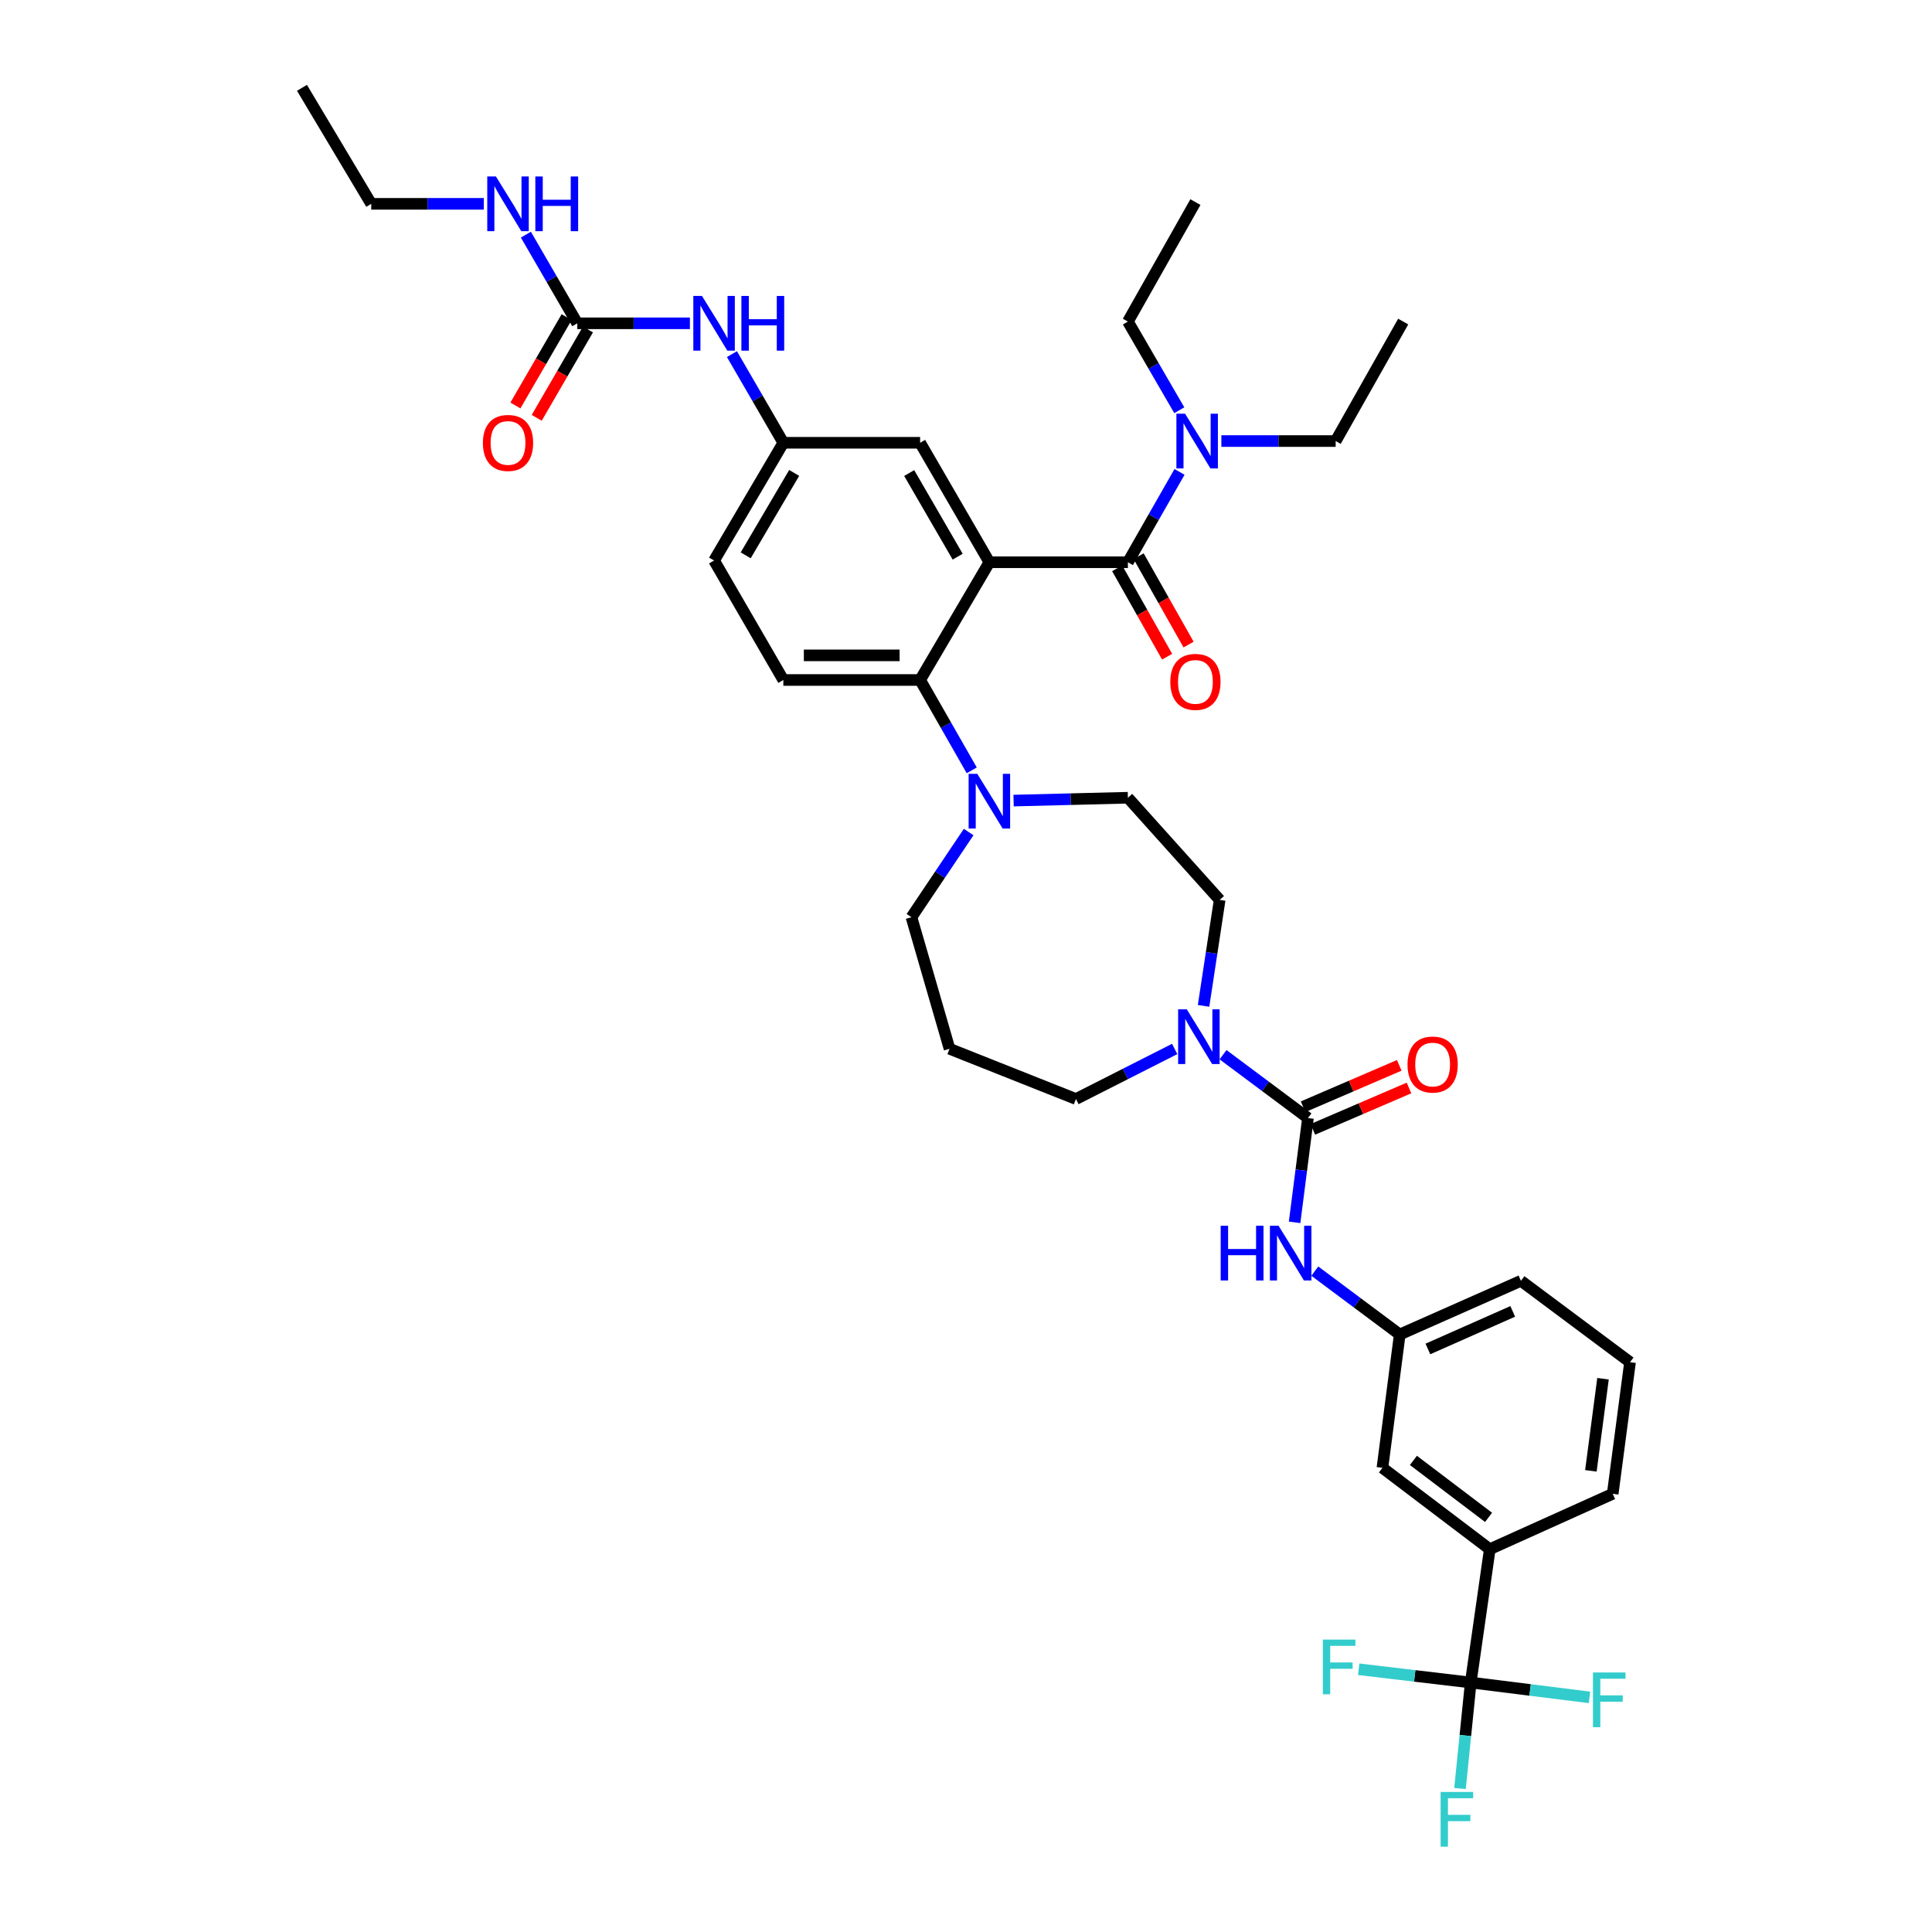 <?xml version='1.0' encoding='iso-8859-1'?>
<svg version='1.1' baseProfile='full'
              xmlns='http://www.w3.org/2000/svg'
                      xmlns:rdkit='http://www.rdkit.org/xml'
                      xmlns:xlink='http://www.w3.org/1999/xlink'
                  xml:space='preserve'
width='1000px' height='1000px' viewBox='0 0 1000 1000'>
<!-- END OF HEADER -->
<rect style='opacity:1.0;fill:#FFFFFF;stroke:none' width='1000' height='1000' x='0' y='0'> </rect>
<path class='bond-0' d='M 357.093,167.345 L 327.947,167.345' style='fill:none;fill-rule:evenodd;stroke:#0000FF;stroke-width:6px;stroke-linecap:butt;stroke-linejoin:miter;stroke-opacity:1' />
<path class='bond-0' d='M 327.947,167.345 L 298.802,167.345' style='fill:none;fill-rule:evenodd;stroke:#000000;stroke-width:6px;stroke-linecap:butt;stroke-linejoin:miter;stroke-opacity:1' />
<path class='bond-1' d='M 378.848,183.292 L 392.149,206.236' style='fill:none;fill-rule:evenodd;stroke:#0000FF;stroke-width:6px;stroke-linecap:butt;stroke-linejoin:miter;stroke-opacity:1' />
<path class='bond-1' d='M 392.149,206.236 L 405.45,229.179' style='fill:none;fill-rule:evenodd;stroke:#000000;stroke-width:6px;stroke-linecap:butt;stroke-linejoin:miter;stroke-opacity:1' />
<path class='bond-2' d='M 192.153,105.504 L 156.3,45.455' style='fill:none;fill-rule:evenodd;stroke:#000000;stroke-width:6px;stroke-linecap:butt;stroke-linejoin:miter;stroke-opacity:1' />
<path class='bond-3' d='M 192.153,105.504 L 221.296,105.504' style='fill:none;fill-rule:evenodd;stroke:#000000;stroke-width:6px;stroke-linecap:butt;stroke-linejoin:miter;stroke-opacity:1' />
<path class='bond-3' d='M 221.296,105.504 L 250.438,105.504' style='fill:none;fill-rule:evenodd;stroke:#0000FF;stroke-width:6px;stroke-linecap:butt;stroke-linejoin:miter;stroke-opacity:1' />
<path class='bond-4' d='M 298.802,167.345 L 285.497,144.398' style='fill:none;fill-rule:evenodd;stroke:#000000;stroke-width:6px;stroke-linecap:butt;stroke-linejoin:miter;stroke-opacity:1' />
<path class='bond-4' d='M 285.497,144.398 L 272.193,121.451' style='fill:none;fill-rule:evenodd;stroke:#0000FF;stroke-width:6px;stroke-linecap:butt;stroke-linejoin:miter;stroke-opacity:1' />
<path class='bond-5' d='M 293.287,164.148 L 280.03,187.011' style='fill:none;fill-rule:evenodd;stroke:#000000;stroke-width:6px;stroke-linecap:butt;stroke-linejoin:miter;stroke-opacity:1' />
<path class='bond-5' d='M 280.03,187.011 L 266.772,209.875' style='fill:none;fill-rule:evenodd;stroke:#FF0000;stroke-width:6px;stroke-linecap:butt;stroke-linejoin:miter;stroke-opacity:1' />
<path class='bond-5' d='M 304.316,170.543 L 291.059,193.406' style='fill:none;fill-rule:evenodd;stroke:#000000;stroke-width:6px;stroke-linecap:butt;stroke-linejoin:miter;stroke-opacity:1' />
<path class='bond-5' d='M 291.059,193.406 L 277.802,216.27' style='fill:none;fill-rule:evenodd;stroke:#FF0000;stroke-width:6px;stroke-linecap:butt;stroke-linejoin:miter;stroke-opacity:1' />
<path class='bond-6' d='M 761.248,870.874 L 771.107,801.865' style='fill:none;fill-rule:evenodd;stroke:#000000;stroke-width:6px;stroke-linecap:butt;stroke-linejoin:miter;stroke-opacity:1' />
<path class='bond-7' d='M 761.248,870.874 L 758.471,898.305' style='fill:none;fill-rule:evenodd;stroke:#000000;stroke-width:6px;stroke-linecap:butt;stroke-linejoin:miter;stroke-opacity:1' />
<path class='bond-7' d='M 758.471,898.305 L 755.694,925.736' style='fill:none;fill-rule:evenodd;stroke:#33CCCC;stroke-width:6px;stroke-linecap:butt;stroke-linejoin:miter;stroke-opacity:1' />
<path class='bond-8' d='M 761.248,870.874 L 791.981,874.715' style='fill:none;fill-rule:evenodd;stroke:#000000;stroke-width:6px;stroke-linecap:butt;stroke-linejoin:miter;stroke-opacity:1' />
<path class='bond-8' d='M 791.981,874.715 L 822.715,878.556' style='fill:none;fill-rule:evenodd;stroke:#33CCCC;stroke-width:6px;stroke-linecap:butt;stroke-linejoin:miter;stroke-opacity:1' />
<path class='bond-9' d='M 761.248,870.874 L 732.257,867.44' style='fill:none;fill-rule:evenodd;stroke:#000000;stroke-width:6px;stroke-linecap:butt;stroke-linejoin:miter;stroke-opacity:1' />
<path class='bond-9' d='M 732.257,867.44 L 703.266,864.007' style='fill:none;fill-rule:evenodd;stroke:#33CCCC;stroke-width:6px;stroke-linecap:butt;stroke-linejoin:miter;stroke-opacity:1' />
<path class='bond-10' d='M 622.962,520.636 L 627.129,493.211' style='fill:none;fill-rule:evenodd;stroke:#0000FF;stroke-width:6px;stroke-linecap:butt;stroke-linejoin:miter;stroke-opacity:1' />
<path class='bond-10' d='M 627.129,493.211 L 631.297,465.786' style='fill:none;fill-rule:evenodd;stroke:#000000;stroke-width:6px;stroke-linecap:butt;stroke-linejoin:miter;stroke-opacity:1' />
<path class='bond-11' d='M 633.039,545.911 L 655.021,562.306' style='fill:none;fill-rule:evenodd;stroke:#0000FF;stroke-width:6px;stroke-linecap:butt;stroke-linejoin:miter;stroke-opacity:1' />
<path class='bond-11' d='M 655.021,562.306 L 677.003,578.702' style='fill:none;fill-rule:evenodd;stroke:#000000;stroke-width:6px;stroke-linecap:butt;stroke-linejoin:miter;stroke-opacity:1' />
<path class='bond-12' d='M 608.014,542.937 L 582.463,555.893' style='fill:none;fill-rule:evenodd;stroke:#0000FF;stroke-width:6px;stroke-linecap:butt;stroke-linejoin:miter;stroke-opacity:1' />
<path class='bond-12' d='M 582.463,555.893 L 556.912,568.85' style='fill:none;fill-rule:evenodd;stroke:#000000;stroke-width:6px;stroke-linecap:butt;stroke-linejoin:miter;stroke-opacity:1' />
<path class='bond-13' d='M 677.003,578.702 L 673.543,605.695' style='fill:none;fill-rule:evenodd;stroke:#000000;stroke-width:6px;stroke-linecap:butt;stroke-linejoin:miter;stroke-opacity:1' />
<path class='bond-13' d='M 673.543,605.695 L 670.084,632.689' style='fill:none;fill-rule:evenodd;stroke:#0000FF;stroke-width:6px;stroke-linecap:butt;stroke-linejoin:miter;stroke-opacity:1' />
<path class='bond-14' d='M 679.524,584.557 L 704.409,573.844' style='fill:none;fill-rule:evenodd;stroke:#000000;stroke-width:6px;stroke-linecap:butt;stroke-linejoin:miter;stroke-opacity:1' />
<path class='bond-14' d='M 704.409,573.844 L 729.293,563.131' style='fill:none;fill-rule:evenodd;stroke:#FF0000;stroke-width:6px;stroke-linecap:butt;stroke-linejoin:miter;stroke-opacity:1' />
<path class='bond-14' d='M 674.482,572.847 L 699.367,562.134' style='fill:none;fill-rule:evenodd;stroke:#000000;stroke-width:6px;stroke-linecap:butt;stroke-linejoin:miter;stroke-opacity:1' />
<path class='bond-14' d='M 699.367,562.134 L 724.252,551.42' style='fill:none;fill-rule:evenodd;stroke:#FF0000;stroke-width:6px;stroke-linecap:butt;stroke-linejoin:miter;stroke-opacity:1' />
<path class='bond-15' d='M 680.544,657.938 L 702.523,674.335' style='fill:none;fill-rule:evenodd;stroke:#0000FF;stroke-width:6px;stroke-linecap:butt;stroke-linejoin:miter;stroke-opacity:1' />
<path class='bond-15' d='M 702.523,674.335 L 724.501,690.733' style='fill:none;fill-rule:evenodd;stroke:#000000;stroke-width:6px;stroke-linecap:butt;stroke-linejoin:miter;stroke-opacity:1' />
<path class='bond-16' d='M 771.107,801.865 L 715.541,759.742' style='fill:none;fill-rule:evenodd;stroke:#000000;stroke-width:6px;stroke-linecap:butt;stroke-linejoin:miter;stroke-opacity:1' />
<path class='bond-16' d='M 770.474,785.386 L 731.578,755.901' style='fill:none;fill-rule:evenodd;stroke:#000000;stroke-width:6px;stroke-linecap:butt;stroke-linejoin:miter;stroke-opacity:1' />
<path class='bond-17' d='M 771.107,801.865 L 834.733,773.186' style='fill:none;fill-rule:evenodd;stroke:#000000;stroke-width:6px;stroke-linecap:butt;stroke-linejoin:miter;stroke-opacity:1' />
<path class='bond-18' d='M 715.541,759.742 L 724.501,690.733' style='fill:none;fill-rule:evenodd;stroke:#000000;stroke-width:6px;stroke-linecap:butt;stroke-linejoin:miter;stroke-opacity:1' />
<path class='bond-19' d='M 471.767,474.745 L 486.57,452.705' style='fill:none;fill-rule:evenodd;stroke:#000000;stroke-width:6px;stroke-linecap:butt;stroke-linejoin:miter;stroke-opacity:1' />
<path class='bond-19' d='M 486.57,452.705 L 501.373,430.665' style='fill:none;fill-rule:evenodd;stroke:#0000FF;stroke-width:6px;stroke-linecap:butt;stroke-linejoin:miter;stroke-opacity:1' />
<path class='bond-20' d='M 471.767,474.745 L 491.486,542.855' style='fill:none;fill-rule:evenodd;stroke:#000000;stroke-width:6px;stroke-linecap:butt;stroke-linejoin:miter;stroke-opacity:1' />
<path class='bond-21' d='M 502.974,398.73 L 489.613,375.346' style='fill:none;fill-rule:evenodd;stroke:#0000FF;stroke-width:6px;stroke-linecap:butt;stroke-linejoin:miter;stroke-opacity:1' />
<path class='bond-21' d='M 489.613,375.346 L 476.251,351.962' style='fill:none;fill-rule:evenodd;stroke:#000000;stroke-width:6px;stroke-linecap:butt;stroke-linejoin:miter;stroke-opacity:1' />
<path class='bond-22' d='M 524.631,414.383 L 554.215,413.644' style='fill:none;fill-rule:evenodd;stroke:#0000FF;stroke-width:6px;stroke-linecap:butt;stroke-linejoin:miter;stroke-opacity:1' />
<path class='bond-22' d='M 554.215,413.644 L 583.798,412.904' style='fill:none;fill-rule:evenodd;stroke:#000000;stroke-width:6px;stroke-linecap:butt;stroke-linejoin:miter;stroke-opacity:1' />
<path class='bond-23' d='M 583.798,412.904 L 631.297,465.786' style='fill:none;fill-rule:evenodd;stroke:#000000;stroke-width:6px;stroke-linecap:butt;stroke-linejoin:miter;stroke-opacity:1' />
<path class='bond-24' d='M 578.249,294.157 L 591.174,317.03' style='fill:none;fill-rule:evenodd;stroke:#000000;stroke-width:6px;stroke-linecap:butt;stroke-linejoin:miter;stroke-opacity:1' />
<path class='bond-24' d='M 591.174,317.03 L 604.1,339.902' style='fill:none;fill-rule:evenodd;stroke:#FF0000;stroke-width:6px;stroke-linecap:butt;stroke-linejoin:miter;stroke-opacity:1' />
<path class='bond-24' d='M 589.348,287.884 L 602.274,310.757' style='fill:none;fill-rule:evenodd;stroke:#000000;stroke-width:6px;stroke-linecap:butt;stroke-linejoin:miter;stroke-opacity:1' />
<path class='bond-24' d='M 602.274,310.757 L 615.2,333.63' style='fill:none;fill-rule:evenodd;stroke:#FF0000;stroke-width:6px;stroke-linecap:butt;stroke-linejoin:miter;stroke-opacity:1' />
<path class='bond-25' d='M 583.798,291.021 L 597.16,267.637' style='fill:none;fill-rule:evenodd;stroke:#000000;stroke-width:6px;stroke-linecap:butt;stroke-linejoin:miter;stroke-opacity:1' />
<path class='bond-25' d='M 597.16,267.637 L 610.522,244.253' style='fill:none;fill-rule:evenodd;stroke:#0000FF;stroke-width:6px;stroke-linecap:butt;stroke-linejoin:miter;stroke-opacity:1' />
<path class='bond-26' d='M 583.798,291.021 L 512.098,291.021' style='fill:none;fill-rule:evenodd;stroke:#000000;stroke-width:6px;stroke-linecap:butt;stroke-linejoin:miter;stroke-opacity:1' />
<path class='bond-27' d='M 610.401,212.34 L 597.1,189.393' style='fill:none;fill-rule:evenodd;stroke:#0000FF;stroke-width:6px;stroke-linecap:butt;stroke-linejoin:miter;stroke-opacity:1' />
<path class='bond-27' d='M 597.1,189.393 L 583.798,166.446' style='fill:none;fill-rule:evenodd;stroke:#000000;stroke-width:6px;stroke-linecap:butt;stroke-linejoin:miter;stroke-opacity:1' />
<path class='bond-28' d='M 632.178,228.287 L 661.758,228.287' style='fill:none;fill-rule:evenodd;stroke:#0000FF;stroke-width:6px;stroke-linecap:butt;stroke-linejoin:miter;stroke-opacity:1' />
<path class='bond-28' d='M 661.758,228.287 L 691.339,228.287' style='fill:none;fill-rule:evenodd;stroke:#000000;stroke-width:6px;stroke-linecap:butt;stroke-linejoin:miter;stroke-opacity:1' />
<path class='bond-29' d='M 583.798,166.446 L 618.746,104.604' style='fill:none;fill-rule:evenodd;stroke:#000000;stroke-width:6px;stroke-linecap:butt;stroke-linejoin:miter;stroke-opacity:1' />
<path class='bond-30' d='M 691.339,228.287 L 726.293,166.446' style='fill:none;fill-rule:evenodd;stroke:#000000;stroke-width:6px;stroke-linecap:butt;stroke-linejoin:miter;stroke-opacity:1' />
<path class='bond-31' d='M 512.098,291.021 L 476.251,229.179' style='fill:none;fill-rule:evenodd;stroke:#000000;stroke-width:6px;stroke-linecap:butt;stroke-linejoin:miter;stroke-opacity:1' />
<path class='bond-31' d='M 495.69,288.138 L 470.598,244.849' style='fill:none;fill-rule:evenodd;stroke:#000000;stroke-width:6px;stroke-linecap:butt;stroke-linejoin:miter;stroke-opacity:1' />
<path class='bond-32' d='M 512.098,291.021 L 476.251,351.962' style='fill:none;fill-rule:evenodd;stroke:#000000;stroke-width:6px;stroke-linecap:butt;stroke-linejoin:miter;stroke-opacity:1' />
<path class='bond-33' d='M 476.251,229.179 L 405.45,229.179' style='fill:none;fill-rule:evenodd;stroke:#000000;stroke-width:6px;stroke-linecap:butt;stroke-linejoin:miter;stroke-opacity:1' />
<path class='bond-34' d='M 476.251,351.962 L 405.45,351.962' style='fill:none;fill-rule:evenodd;stroke:#000000;stroke-width:6px;stroke-linecap:butt;stroke-linejoin:miter;stroke-opacity:1' />
<path class='bond-34' d='M 465.631,339.213 L 416.07,339.213' style='fill:none;fill-rule:evenodd;stroke:#000000;stroke-width:6px;stroke-linecap:butt;stroke-linejoin:miter;stroke-opacity:1' />
<path class='bond-35' d='M 405.45,229.179 L 369.603,290.121' style='fill:none;fill-rule:evenodd;stroke:#000000;stroke-width:6px;stroke-linecap:butt;stroke-linejoin:miter;stroke-opacity:1' />
<path class='bond-35' d='M 411.062,244.785 L 385.969,287.444' style='fill:none;fill-rule:evenodd;stroke:#000000;stroke-width:6px;stroke-linecap:butt;stroke-linejoin:miter;stroke-opacity:1' />
<path class='bond-36' d='M 405.45,351.962 L 369.603,290.121' style='fill:none;fill-rule:evenodd;stroke:#000000;stroke-width:6px;stroke-linecap:butt;stroke-linejoin:miter;stroke-opacity:1' />
<path class='bond-37' d='M 491.486,542.855 L 556.912,568.85' style='fill:none;fill-rule:evenodd;stroke:#000000;stroke-width:6px;stroke-linecap:butt;stroke-linejoin:miter;stroke-opacity:1' />
<path class='bond-38' d='M 724.501,690.733 L 787.235,662.947' style='fill:none;fill-rule:evenodd;stroke:#000000;stroke-width:6px;stroke-linecap:butt;stroke-linejoin:miter;stroke-opacity:1' />
<path class='bond-38' d='M 739.075,698.222 L 782.988,678.772' style='fill:none;fill-rule:evenodd;stroke:#000000;stroke-width:6px;stroke-linecap:butt;stroke-linejoin:miter;stroke-opacity:1' />
<path class='bond-39' d='M 834.733,773.186 L 843.7,705.069' style='fill:none;fill-rule:evenodd;stroke:#000000;stroke-width:6px;stroke-linecap:butt;stroke-linejoin:miter;stroke-opacity:1' />
<path class='bond-39' d='M 823.438,761.304 L 829.715,713.623' style='fill:none;fill-rule:evenodd;stroke:#000000;stroke-width:6px;stroke-linecap:butt;stroke-linejoin:miter;stroke-opacity:1' />
<path class='bond-40' d='M 843.7,705.069 L 787.235,662.947' style='fill:none;fill-rule:evenodd;stroke:#000000;stroke-width:6px;stroke-linecap:butt;stroke-linejoin:miter;stroke-opacity:1' />
<path  class='atom-0' d='M 363.343 153.185
L 372.623 168.185
Q 373.543 169.665, 375.023 172.345
Q 376.503 175.025, 376.583 175.185
L 376.583 153.185
L 380.343 153.185
L 380.343 181.505
L 376.463 181.505
L 366.503 165.105
Q 365.343 163.185, 364.103 160.985
Q 362.903 158.785, 362.543 158.105
L 362.543 181.505
L 358.863 181.505
L 358.863 153.185
L 363.343 153.185
' fill='#0000FF'/>
<path  class='atom-0' d='M 383.743 153.185
L 387.583 153.185
L 387.583 165.225
L 402.063 165.225
L 402.063 153.185
L 405.903 153.185
L 405.903 181.505
L 402.063 181.505
L 402.063 168.425
L 387.583 168.425
L 387.583 181.505
L 383.743 181.505
L 383.743 153.185
' fill='#0000FF'/>
<path  class='atom-3' d='M 256.688 91.344
L 265.968 106.344
Q 266.888 107.824, 268.368 110.504
Q 269.848 113.184, 269.928 113.344
L 269.928 91.344
L 273.688 91.344
L 273.688 119.664
L 269.808 119.664
L 259.848 103.264
Q 258.688 101.344, 257.448 99.144
Q 256.248 96.944, 255.888 96.264
L 255.888 119.664
L 252.208 119.664
L 252.208 91.344
L 256.688 91.344
' fill='#0000FF'/>
<path  class='atom-3' d='M 277.088 91.344
L 280.928 91.344
L 280.928 103.384
L 295.408 103.384
L 295.408 91.344
L 299.248 91.344
L 299.248 119.664
L 295.408 119.664
L 295.408 106.584
L 280.928 106.584
L 280.928 119.664
L 277.088 119.664
L 277.088 91.344
' fill='#0000FF'/>
<path  class='atom-4' d='M 249.948 229.259
Q 249.948 222.459, 253.308 218.659
Q 256.668 214.859, 262.948 214.859
Q 269.228 214.859, 272.588 218.659
Q 275.948 222.459, 275.948 229.259
Q 275.948 236.139, 272.548 240.059
Q 269.148 243.939, 262.948 243.939
Q 256.708 243.939, 253.308 240.059
Q 249.948 236.179, 249.948 229.259
M 262.948 240.739
Q 267.268 240.739, 269.588 237.859
Q 271.948 234.939, 271.948 229.259
Q 271.948 223.699, 269.588 220.899
Q 267.268 218.059, 262.948 218.059
Q 258.628 218.059, 256.268 220.859
Q 253.948 223.659, 253.948 229.259
Q 253.948 234.979, 256.268 237.859
Q 258.628 240.739, 262.948 240.739
' fill='#FF0000'/>
<path  class='atom-7' d='M 614.278 522.427
L 623.558 537.427
Q 624.478 538.907, 625.958 541.587
Q 627.438 544.267, 627.518 544.427
L 627.518 522.427
L 631.278 522.427
L 631.278 550.747
L 627.398 550.747
L 617.438 534.347
Q 616.278 532.427, 615.038 530.227
Q 613.838 528.027, 613.478 527.347
L 613.478 550.747
L 609.798 550.747
L 609.798 522.427
L 614.278 522.427
' fill='#0000FF'/>
<path  class='atom-9' d='M 631.823 634.451
L 635.663 634.451
L 635.663 646.491
L 650.143 646.491
L 650.143 634.451
L 653.983 634.451
L 653.983 662.771
L 650.143 662.771
L 650.143 649.691
L 635.663 649.691
L 635.663 662.771
L 631.823 662.771
L 631.823 634.451
' fill='#0000FF'/>
<path  class='atom-9' d='M 661.783 634.451
L 671.063 649.451
Q 671.983 650.931, 673.463 653.611
Q 674.943 656.291, 675.023 656.451
L 675.023 634.451
L 678.783 634.451
L 678.783 662.771
L 674.903 662.771
L 664.943 646.371
Q 663.783 644.451, 662.543 642.251
Q 661.343 640.051, 660.983 639.371
L 660.983 662.771
L 657.303 662.771
L 657.303 634.451
L 661.783 634.451
' fill='#0000FF'/>
<path  class='atom-10' d='M 728.529 551.003
Q 728.529 544.203, 731.889 540.403
Q 735.249 536.603, 741.529 536.603
Q 747.809 536.603, 751.169 540.403
Q 754.529 544.203, 754.529 551.003
Q 754.529 557.883, 751.129 561.803
Q 747.729 565.683, 741.529 565.683
Q 735.289 565.683, 731.889 561.803
Q 728.529 557.923, 728.529 551.003
M 741.529 562.483
Q 745.849 562.483, 748.169 559.603
Q 750.529 556.683, 750.529 551.003
Q 750.529 545.443, 748.169 542.643
Q 745.849 539.803, 741.529 539.803
Q 737.209 539.803, 734.849 542.603
Q 732.529 545.403, 732.529 551.003
Q 732.529 556.723, 734.849 559.603
Q 737.209 562.483, 741.529 562.483
' fill='#FF0000'/>
<path  class='atom-14' d='M 505.838 400.536
L 515.118 415.536
Q 516.038 417.016, 517.518 419.696
Q 518.998 422.376, 519.078 422.536
L 519.078 400.536
L 522.838 400.536
L 522.838 428.856
L 518.958 428.856
L 508.998 412.456
Q 507.838 410.536, 506.598 408.336
Q 505.398 406.136, 505.038 405.456
L 505.038 428.856
L 501.358 428.856
L 501.358 400.536
L 505.838 400.536
' fill='#0000FF'/>
<path  class='atom-17' d='M 605.746 352.942
Q 605.746 346.142, 609.106 342.342
Q 612.466 338.542, 618.746 338.542
Q 625.026 338.542, 628.386 342.342
Q 631.746 346.142, 631.746 352.942
Q 631.746 359.822, 628.346 363.742
Q 624.946 367.622, 618.746 367.622
Q 612.506 367.622, 609.106 363.742
Q 605.746 359.862, 605.746 352.942
M 618.746 364.422
Q 623.066 364.422, 625.386 361.542
Q 627.746 358.622, 627.746 352.942
Q 627.746 347.382, 625.386 344.582
Q 623.066 341.742, 618.746 341.742
Q 614.426 341.742, 612.066 344.542
Q 609.746 347.342, 609.746 352.942
Q 609.746 358.662, 612.066 361.542
Q 614.426 364.422, 618.746 364.422
' fill='#FF0000'/>
<path  class='atom-18' d='M 613.385 214.127
L 622.665 229.127
Q 623.585 230.607, 625.065 233.287
Q 626.545 235.967, 626.625 236.127
L 626.625 214.127
L 630.385 214.127
L 630.385 242.447
L 626.505 242.447
L 616.545 226.047
Q 615.385 224.127, 614.145 221.927
Q 612.945 219.727, 612.585 219.047
L 612.585 242.447
L 608.905 242.447
L 608.905 214.127
L 613.385 214.127
' fill='#0000FF'/>
<path  class='atom-32' d='M 745.66 927.515
L 762.5 927.515
L 762.5 930.755
L 749.46 930.755
L 749.46 939.355
L 761.06 939.355
L 761.06 942.635
L 749.46 942.635
L 749.46 955.835
L 745.66 955.835
L 745.66 927.515
' fill='#33CCCC'/>
<path  class='atom-33' d='M 824.521 865.674
L 841.361 865.674
L 841.361 868.914
L 828.321 868.914
L 828.321 877.514
L 839.921 877.514
L 839.921 880.794
L 828.321 880.794
L 828.321 893.994
L 824.521 893.994
L 824.521 865.674
' fill='#33CCCC'/>
<path  class='atom-34' d='M 684.711 848.647
L 701.551 848.647
L 701.551 851.887
L 688.511 851.887
L 688.511 860.487
L 700.111 860.487
L 700.111 863.767
L 688.511 863.767
L 688.511 876.967
L 684.711 876.967
L 684.711 848.647
' fill='#33CCCC'/>
</svg>
